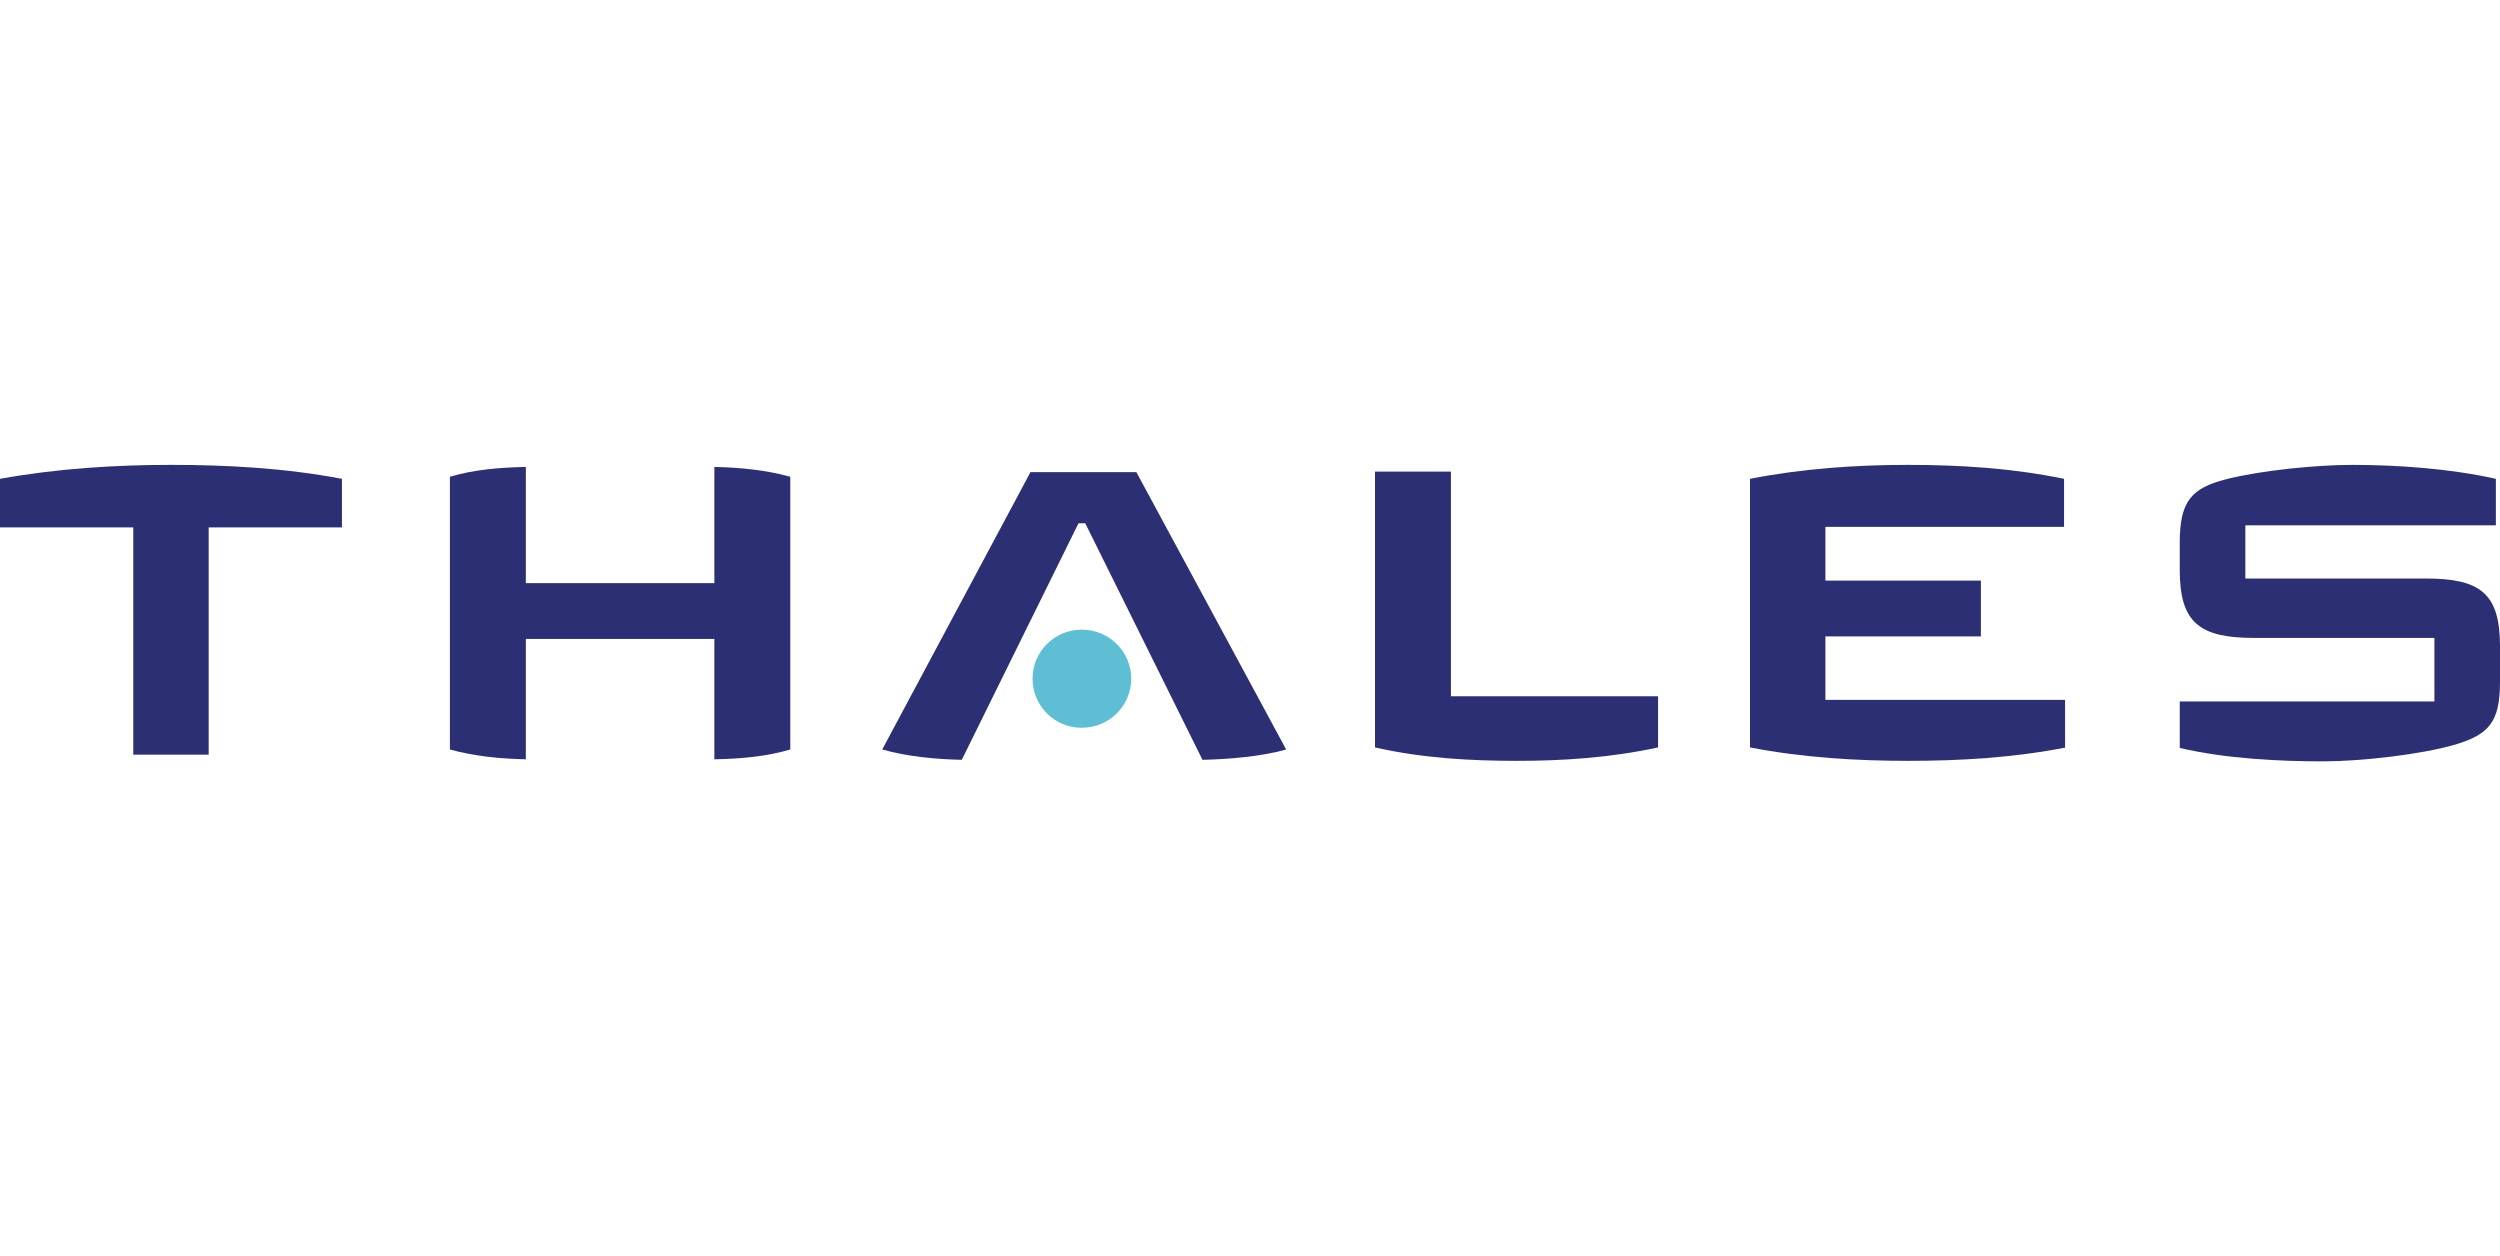 <?xml version="1.0" encoding="UTF-8" standalone="no"?>
<svg
   width="484"
   height="243.105"
   version="1.1"
   viewBox="0 0 484 243.105"
   id="svg7"
   sodipodi:docname="thales.svg"
   inkscape:version="1.3.2 (091e20ef0f, 2023-11-25, custom)"
   xmlns:inkscape="http://www.inkscape.org/namespaces/inkscape"
   xmlns:sodipodi="http://sodipodi.sourceforge.net/DTD/sodipodi-0.dtd"
   xmlns="http://www.w3.org/2000/svg"
   xmlns:svg="http://www.w3.org/2000/svg"
   xmlns:rdf="http://www.w3.org/1999/02/22-rdf-syntax-ns#"
   xmlns:cc="http://creativecommons.org/ns#"
   xmlns:dc="http://purl.org/dc/elements/1.1/">
  <defs
     id="defs7" />
  <sodipodi:namedview
     id="namedview7"
     pagecolor="#ffffff"
     bordercolor="#666666"
     borderopacity="1.0"
     inkscape:showpageshadow="2"
     inkscape:pageopacity="0.0"
     inkscape:pagecheckerboard="0"
     inkscape:deskcolor="#d1d1d1"
     inkscape:zoom="1.4628099"
     inkscape:cx="242"
     inkscape:cy="28.370056"
     inkscape:window-width="1342"
     inkscape:window-height="1177"
     inkscape:window-x="0"
     inkscape:window-y="21"
     inkscape:window-maximized="1"
     inkscape:current-layer="svg7" />
  <title
     id="title1">Thales Group logo</title>
  <style
     type="text/css"
     id="style1">.logoSt2{fill:#2C2F73;}
	.logoSt4{fill:#5EBFD4;}</style>
  <path
     class="logoSt2"
     d="m 484,132.1 c 0,7.8 -2.3,10.1 -8.5,12 -6.7,2 -18.6,3.3 -25.7,3.3 -8.4,0 -18.9,-0.5 -27.8,-2.6 v -9 h 49.3 v -12.3 h -34.9 c -10.5,0 -14.4,-2.9 -14.4,-13.1 V 105 c 0,-8.1 2.4,-10.5 8.9,-12.2 6.6,-1.7 17.4,-2.8 24.5,-2.8 8.6,0 18.9,0.7 27.8,2.7 v 9 H 434.7 V 112 h 34.9 c 10.5,0 14.4,2.8 14.4,13.1 z"
     id="path1" />
  <path
     class="logoSt2"
     d="m 400,144.7 c -10.2,2 -20.5,2.6 -30.5,2.6 -10,0 -20.4,-0.6 -30.7,-2.6 v -52 c 10.2,-2 20.6,-2.7 30.5,-2.7 10,0 20.1,0.6 30.3,2.7 v 9.3 h -46.2 v 10.4 h 30.1 v 10.8 h -30.1 v 12.3 h 46.4 v 9.2 z"
     id="path2" />
  <path
     class="logoSt2"
     d="m 321,144.7 c -9.2,2 -18.4,2.6 -27.3,2.6 -8.9,0 -18.3,-0.5 -27.5,-2.6 V 91.3 h 14.7 v 43.5 H 321 Z"
     id="path3" />
  <path
     class="logoSt2"
     d="m 249,145.1 c -4.9,1.4 -11.4,1.9 -16.2,2 l -22.7,-45.8 h -1.3 l -22.6,45.8 c -4.8,-0.1 -10.5,-0.6 -15.4,-2 L 199.5,91.4 H 220 Z"
     id="path4" />
  <path
     class="logoSt4"
     d="m 219,131.4 c 0,5.3 -4.3,9.5 -9.6,9.5 -5.3,0 -9.5,-4.3 -9.5,-9.5 0,-5.3 4.3,-9.5 9.5,-9.5 5.3,0 9.6,4.2 9.6,9.5"
     id="path5" />
  <path
     class="logoSt2"
     d="m 153,145.1 c -4.7,1.4 -9.7,1.8 -14.7,1.9 V 123.7 H 101.8 V 147 c -5,-0.1 -10,-0.6 -14.7,-1.9 V 92.3 c 4.7,-1.4 9.7,-1.8 14.7,-1.9 v 22.5 h 36.5 V 90.4 c 5,0.1 10,0.6 14.7,1.9 z"
     id="path6" />
  <path
     class="logoSt2"
     d="M 66.2,102.1 H 40.4 v 44 H 25.8 v -44 H 0 v -9.4 c 11.1,-2 22.3,-2.7 33.1,-2.7 10.8,0 22,0.6 33.1,2.7 z"
     id="path7" />
</svg>
